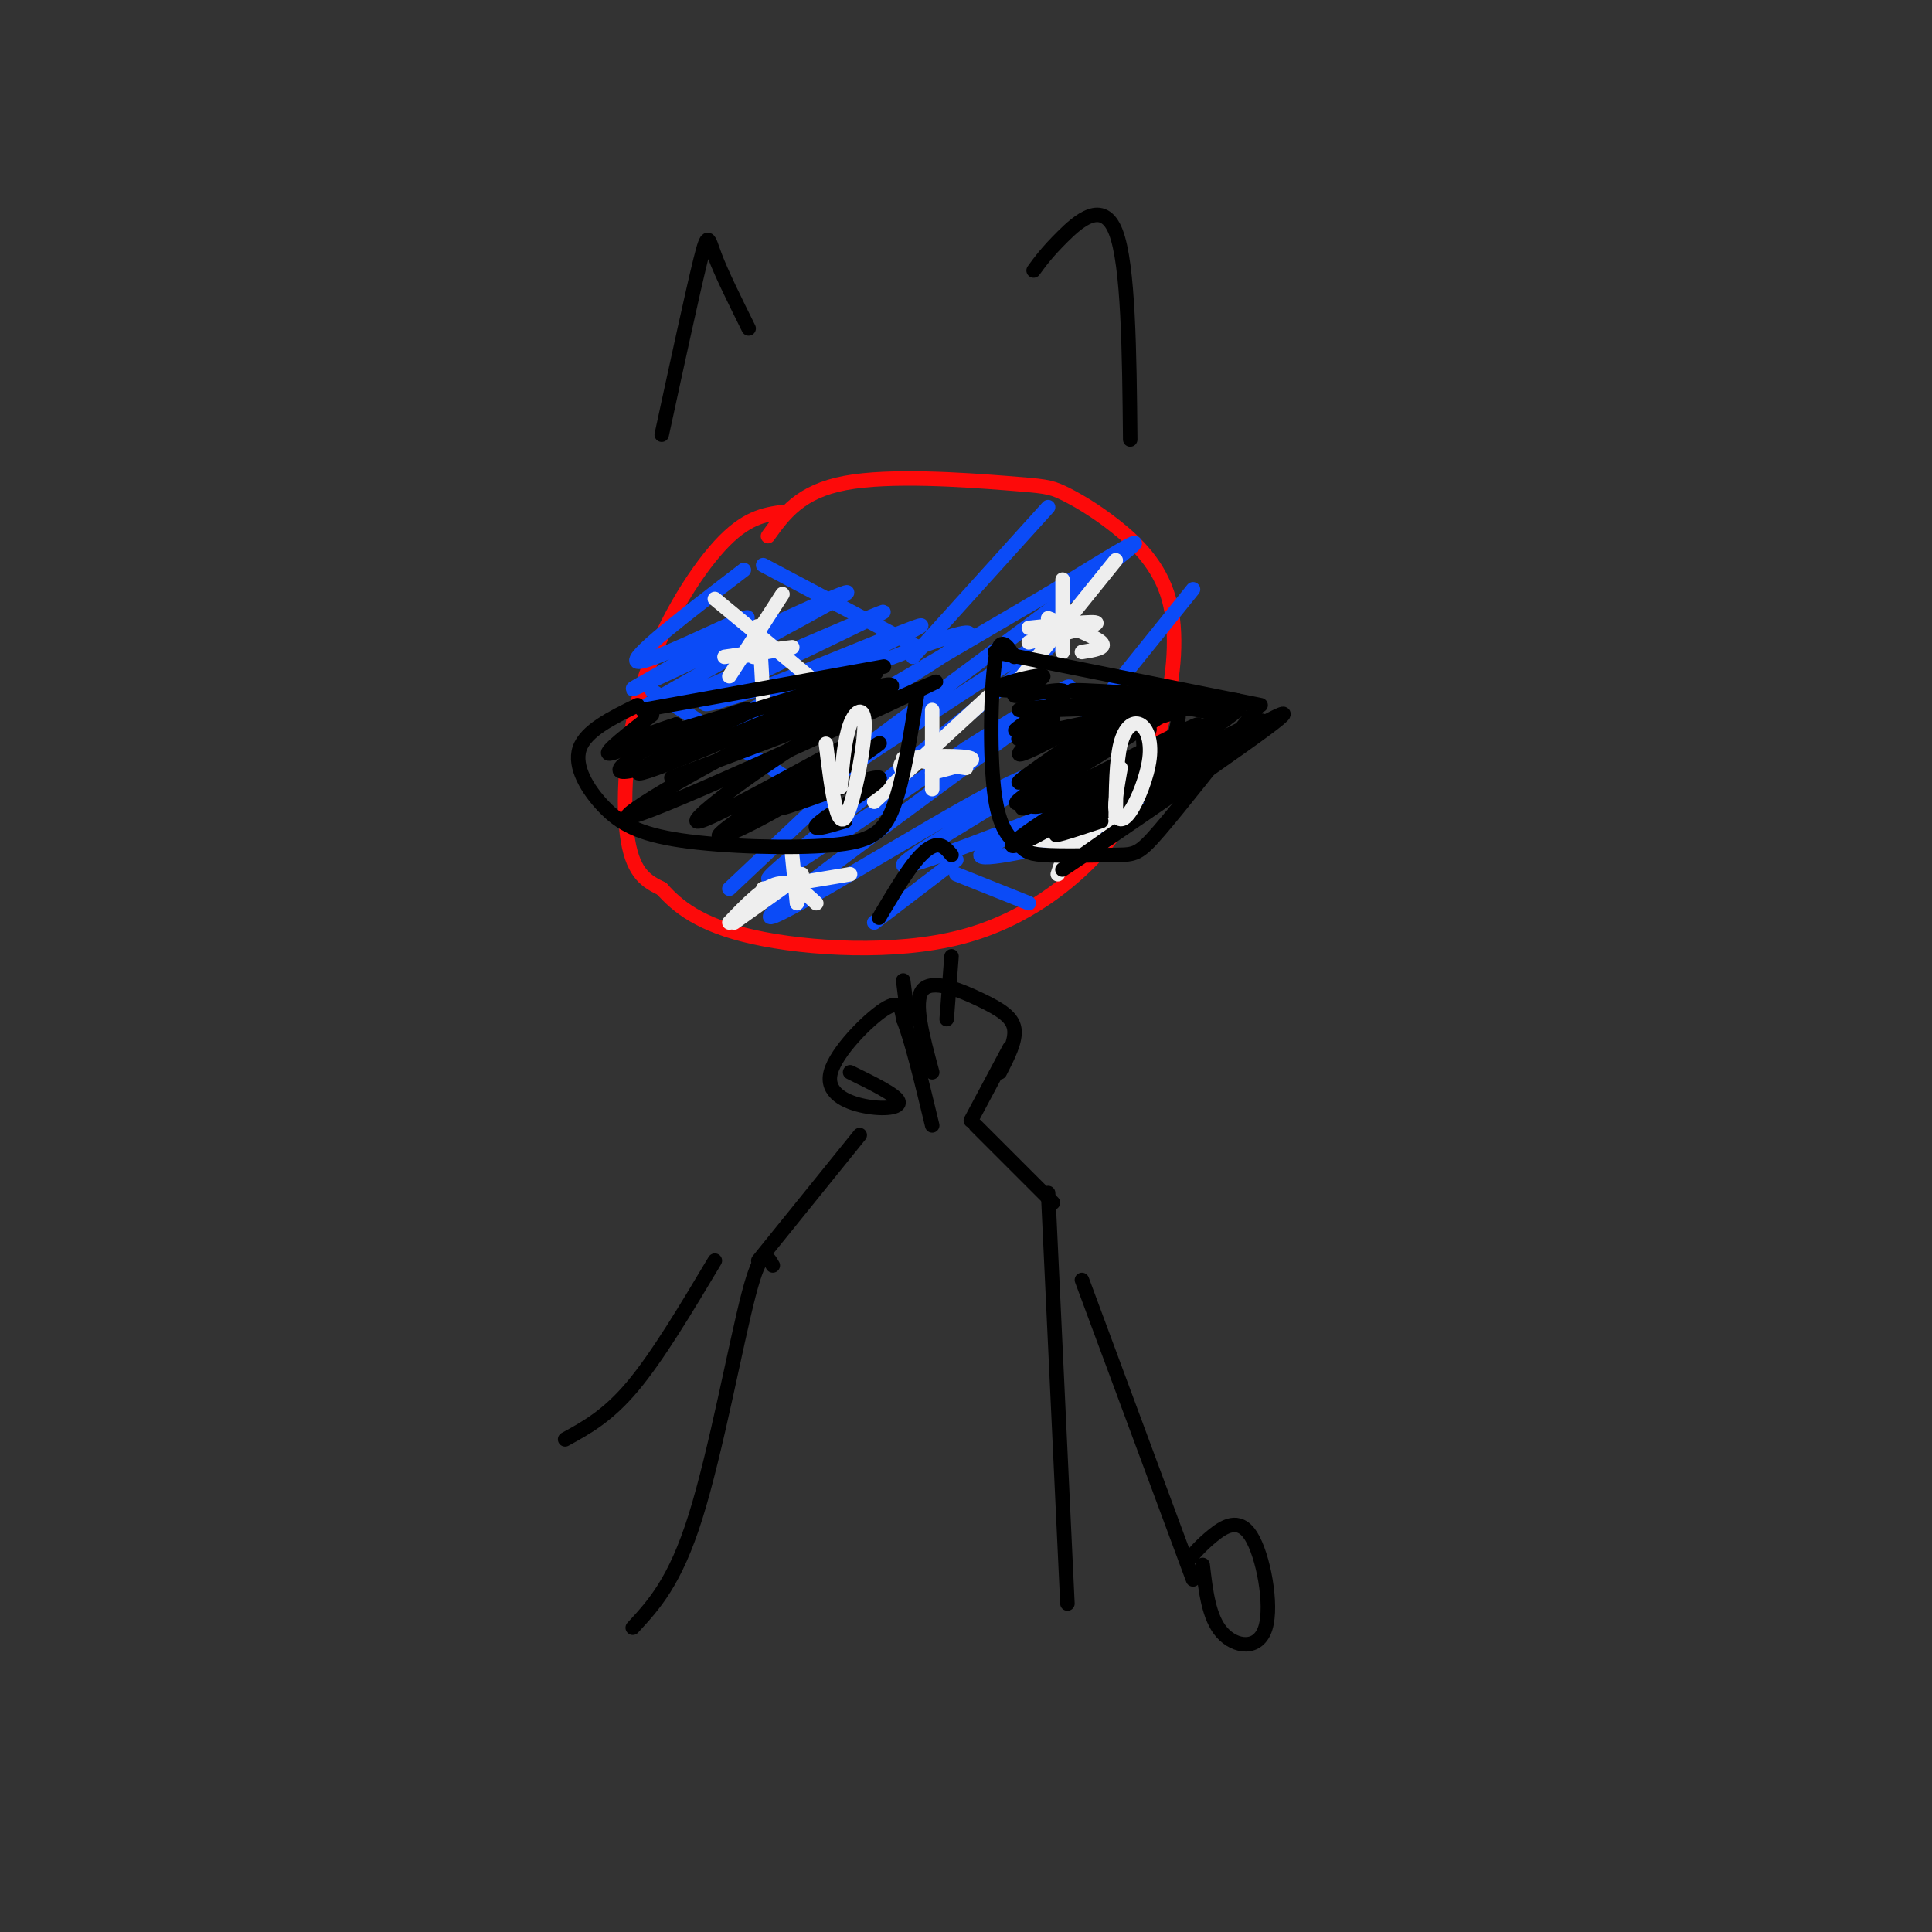 <svg viewBox='0 0 400 400' version='1.1' xmlns='http://www.w3.org/2000/svg' xmlns:xlink='http://www.w3.org/1999/xlink'><rect x="0" y="0" width="400" height="400" fill="#333333" stroke="none"/><g fill='none' stroke='rgb(253,10,10)' stroke-width='3' stroke-linecap='round' stroke-linejoin='round'><path d='M162,106c-3.815,0.571 -7.631,1.143 -13,7c-5.369,5.857 -12.292,17.000 -16,29c-3.708,12.000 -4.202,24.857 -3,32c1.202,7.143 4.101,8.571 7,10'/><path d='M137,184c3.207,3.573 7.726,7.504 19,10c11.274,2.496 29.305,3.557 43,0c13.695,-3.557 23.056,-11.730 28,-17c4.944,-5.270 5.472,-7.635 6,-10'/><path d='M233,167c2.544,-4.609 5.903,-11.131 8,-19c2.097,-7.869 2.932,-17.083 1,-24c-1.932,-6.917 -6.631,-11.536 -11,-15c-4.369,-3.464 -8.408,-5.774 -11,-7c-2.592,-1.226 -3.736,-1.369 -12,-2c-8.264,-0.631 -23.647,-1.752 -33,0c-9.353,1.752 -12.677,6.376 -16,11'/></g>
<g fill='none' stroke='rgb(0,0,0)' stroke-width='3' stroke-linecap='round' stroke-linejoin='round'><path d='M137,90c3.200,-14.756 6.400,-29.511 8,-36c1.600,-6.489 1.600,-4.711 3,-1c1.400,3.711 4.200,9.356 7,15'/></g>
<g fill='none' stroke='rgb(11,75,247)' stroke-width='3' stroke-linecap='round' stroke-linejoin='round'><path d='M217,105c0.000,0.000 -28.000,31.000 -28,31'/><path d='M190,134c0.000,0.000 -32.000,-17.000 -32,-17'/><path d='M135,143c0.000,0.000 37.000,24.000 37,24'/><path d='M169,167c0.000,0.000 -18.000,17.000 -18,17'/><path d='M181,191c0.000,0.000 17.000,-13.000 17,-13'/><path d='M198,181c0.000,0.000 15.000,6.000 15,6'/><path d='M217,161c0.000,0.000 19.000,5.000 19,5'/><path d='M218,158c0.000,0.000 29.000,-36.000 29,-36'/><path d='M154,118c-12.067,9.244 -24.133,18.489 -22,19c2.133,0.511 18.467,-7.711 22,-9c3.533,-1.289 -5.733,4.356 -15,10'/><path d='M139,138c-6.015,3.528 -13.551,7.346 -2,2c11.551,-5.346 42.189,-19.858 38,-17c-4.189,2.858 -43.205,23.086 -42,24c1.205,0.914 42.632,-17.485 49,-20c6.368,-2.515 -22.323,10.853 -32,16c-9.677,5.147 -0.338,2.074 9,-1'/><path d='M159,142c11.652,-4.417 36.282,-14.960 31,-12c-5.282,2.960 -40.478,19.422 -38,19c2.478,-0.422 42.629,-17.729 48,-18c5.371,-0.271 -24.037,16.494 -27,18c-2.963,1.506 20.518,-12.247 44,-26'/><path d='M217,123c13.931,-8.497 26.758,-16.741 10,-4c-16.758,12.741 -63.100,46.467 -61,46c2.100,-0.467 52.642,-35.126 54,-34c1.358,1.126 -46.469,38.036 -58,48c-11.531,9.964 13.235,-7.018 38,-24'/><path d='M200,155c13.762,-8.686 29.168,-18.401 17,-9c-12.168,9.401 -51.910,37.920 -57,43c-5.090,5.080 24.471,-13.277 40,-22c15.529,-8.723 17.027,-7.810 10,-3c-7.027,4.810 -22.579,13.517 -23,15c-0.421,1.483 14.290,-4.259 29,-10'/><path d='M216,169c0.556,0.400 -12.556,6.400 -13,8c-0.444,1.600 11.778,-1.200 24,-4'/></g>
<g fill='none' stroke='rgb(238,238,238)' stroke-width='3' stroke-linecap='round' stroke-linejoin='round'><path d='M156,136c0.333,-3.750 0.667,-7.500 1,-6c0.333,1.500 0.667,8.250 1,15'/><path d='M150,136c6.750,-1.000 13.500,-2.000 14,-2c0.500,0.000 -5.250,1.000 -11,2'/><path d='M193,147c0.000,7.167 0.000,14.333 0,16c0.000,1.667 0.000,-2.167 0,-6'/><path d='M187,160c-0.667,-1.200 -1.333,-2.400 2,-3c3.333,-0.600 10.667,-0.600 12,0c1.333,0.600 -3.333,1.800 -8,3'/><path d='M220,120c0.000,0.000 0.000,15.000 0,15'/><path d='M213,130c7.000,-0.750 14.000,-1.500 14,-1c0.000,0.500 -7.000,2.250 -14,4'/><path d='M164,177c0.000,0.000 1.000,10.000 1,10'/><path d='M158,184c0.000,0.000 18.000,-3.000 18,-3'/><path d='M224,166c0.000,0.000 -5.000,15.000 -5,15'/><path d='M214,174c0.000,0.000 15.000,0.000 15,0'/><path d='M231,169c0.000,0.000 -14.000,8.000 -14,8'/><path d='M218,173c0.000,0.000 9.000,4.000 9,4'/><path d='M166,181c0.000,0.000 -14.000,10.000 -14,10'/><path d='M151,191c3.500,-3.667 7.000,-7.333 10,-8c3.000,-0.667 5.500,1.667 8,4'/><path d='M206,143c0.000,0.000 -25.000,23.000 -25,23'/><path d='M187,157c0.000,0.000 13.000,2.000 13,2'/><path d='M231,116c0.000,0.000 -21.000,26.000 -21,26'/><path d='M217,128c4.917,1.917 9.833,3.833 11,5c1.167,1.167 -1.417,1.583 -4,2'/><path d='M162,123c0.000,0.000 -11.000,17.000 -11,17'/><path d='M148,124c0.000,0.000 23.000,19.000 23,19'/></g>
<g fill='none' stroke='rgb(0,0,0)' stroke-width='3' stroke-linecap='round' stroke-linejoin='round'><path d='M133,147c0.000,0.000 50.000,-9.000 50,-9'/><path d='M132,146c-5.379,2.642 -10.757,5.285 -12,9c-1.243,3.715 1.650,8.504 5,12c3.350,3.496 7.156,5.700 16,7c8.844,1.300 22.727,1.696 31,1c8.273,-0.696 10.935,-2.485 13,-8c2.065,-5.515 3.532,-14.758 5,-24'/><path d='M206,135c0.000,0.000 55.000,11.000 55,11'/><path d='M210,136c-1.550,-2.461 -3.100,-4.922 -4,1c-0.900,5.922 -1.152,20.228 0,28c1.152,7.772 3.706,9.011 5,10c1.294,0.989 1.326,1.729 5,2c3.674,0.271 10.989,0.073 15,0c4.011,-0.073 4.717,-0.021 9,-5c4.283,-4.979 12.141,-14.990 20,-25'/><path d='M214,56c1.378,-1.889 2.756,-3.778 6,-7c3.244,-3.222 8.356,-7.778 11,-1c2.644,6.778 2.822,24.889 3,43'/><path d='M211,143c-2.982,-0.057 -5.965,-0.115 -4,-1c1.965,-0.885 8.877,-2.598 9,-2c0.123,0.598 -6.544,3.507 -6,4c0.544,0.493 8.298,-1.431 10,-1c1.702,0.431 -2.649,3.215 -7,6'/><path d='M213,149c-2.107,1.630 -3.874,2.705 -2,2c1.874,-0.705 7.389,-3.190 7,-2c-0.389,1.190 -6.683,6.054 -7,7c-0.317,0.946 5.341,-2.027 11,-5'/><path d='M238,143c-14.215,9.654 -28.430,19.309 -27,19c1.430,-0.309 18.505,-10.580 20,-11c1.495,-0.420 -12.589,9.011 -18,13c-5.411,3.989 -2.149,2.535 7,-3c9.149,-5.535 24.185,-15.153 27,-17c2.815,-1.847 -6.593,4.076 -16,10'/><path d='M231,154c-9.168,5.818 -24.086,15.364 -18,13c6.086,-2.364 33.178,-16.636 35,-17c1.822,-0.364 -21.625,13.181 -32,20c-10.375,6.819 -7.678,6.913 4,0c11.678,-6.913 32.337,-20.832 36,-23c3.663,-2.168 -9.668,7.416 -23,17'/><path d='M233,164c-7.551,4.958 -14.929,8.853 -5,3c9.929,-5.853 37.167,-21.456 33,-17c-4.167,4.456 -39.737,28.969 -41,30c-1.263,1.031 31.782,-21.420 42,-29c10.218,-7.580 -2.391,-0.290 -15,7'/><path d='M247,158c-4.767,2.705 -9.185,5.966 -10,5c-0.815,-0.966 1.972,-6.159 5,-9c3.028,-2.841 6.296,-3.328 9,-4c2.704,-0.672 4.843,-1.527 -3,-3c-7.843,-1.473 -25.670,-3.564 -26,-4c-0.330,-0.436 16.835,0.782 34,2'/><path d='M256,145c-7.620,0.970 -43.669,2.395 -45,2c-1.331,-0.395 32.056,-2.611 33,-1c0.944,1.611 -30.553,7.049 -33,7c-2.447,-0.049 24.158,-5.585 33,-7c8.842,-1.415 -0.079,1.293 -9,4'/><path d='M235,150c-8.316,5.282 -24.607,16.487 -21,17c3.607,0.513 27.111,-9.667 37,-13c9.889,-3.333 6.162,0.179 -3,5c-9.162,4.821 -23.761,10.949 -28,13c-4.239,2.051 1.880,0.026 8,-2'/><path d='M135,148c-4.917,3.833 -9.833,7.667 -9,8c0.833,0.333 7.417,-2.833 14,-6'/><path d='M140,150c-1.744,0.455 -13.105,4.592 -10,4c3.105,-0.592 20.677,-5.913 24,-7c3.323,-1.087 -7.604,2.059 -16,6c-8.396,3.941 -14.260,8.676 -5,6c9.260,-2.676 33.646,-12.765 40,-16c6.354,-3.235 -5.323,0.382 -17,4'/><path d='M156,147c-10.429,4.631 -28.000,14.208 -23,13c5.000,-1.208 32.571,-13.202 43,-18c10.429,-4.798 3.714,-2.399 -3,0'/><path d='M139,161c18.274,-6.778 36.549,-13.557 43,-17c6.451,-3.443 1.080,-3.552 -15,4c-16.080,7.552 -42.868,22.764 -36,21c6.868,-1.764 47.391,-20.504 59,-26c11.609,-5.496 -5.695,2.252 -23,10'/><path d='M167,153c-10.851,6.645 -26.477,18.259 -22,17c4.477,-1.259 29.059,-15.390 31,-16c1.941,-0.610 -18.758,12.300 -25,17c-6.242,4.700 1.973,1.188 11,-4c9.027,-5.188 18.865,-12.054 20,-13c1.135,-0.946 -6.432,4.027 -14,9'/><path d='M168,163c-4.657,2.805 -9.300,5.319 -5,4c4.300,-1.319 17.542,-6.470 19,-6c1.458,0.470 -8.869,6.563 -12,9c-3.131,2.437 0.935,1.219 5,0'/><path d='M238,151c-1.523,4.746 -3.046,9.493 -3,12c0.046,2.507 1.662,2.775 4,-1c2.338,-3.775 5.399,-11.593 5,-15c-0.399,-3.407 -4.257,-2.402 -6,0c-1.743,2.402 -1.372,6.201 -1,10'/></g>
<g fill='none' stroke='rgb(238,238,238)' stroke-width='3' stroke-linecap='round' stroke-linejoin='round'><path d='M232,159c-0.633,3.529 -1.266,7.058 -1,9c0.266,1.942 1.430,2.297 3,0c1.570,-2.297 3.544,-7.244 4,-11c0.456,-3.756 -0.608,-6.319 -2,-7c-1.392,-0.681 -3.112,0.520 -4,4c-0.888,3.480 -0.944,9.240 -1,15'/><path d='M171,154c0.617,5.000 1.234,10.000 2,13c0.766,3.000 1.679,4.000 3,0c1.321,-4.000 3.048,-13.000 3,-17c-0.048,-4.000 -1.871,-3.000 -3,0c-1.129,3.000 -1.565,8.000 -2,13'/></g>
<g fill='none' stroke='rgb(0,0,0)' stroke-width='3' stroke-linecap='round' stroke-linejoin='round'><path d='M182,190c2.467,-4.156 4.933,-8.311 7,-11c2.067,-2.689 3.733,-3.911 5,-4c1.267,-0.089 2.133,0.956 3,2'/><path d='M187,203c0.000,0.000 1.000,8.000 1,8'/><path d='M197,198c0.000,0.000 -1.000,13.000 -1,13'/><path d='M176,222c4.726,2.317 9.451,4.635 10,6c0.549,1.365 -3.080,1.778 -7,1c-3.920,-0.778 -8.132,-2.748 -7,-7c1.132,-4.252 7.609,-10.786 11,-13c3.391,-2.214 3.695,-0.107 4,2'/><path d='M187,211c1.667,4.000 3.833,13.000 6,22'/><path d='M193,222c-1.976,-7.286 -3.952,-14.571 -2,-17c1.952,-2.429 7.833,0.000 12,2c4.167,2.000 6.619,3.571 7,6c0.381,2.429 -1.310,5.714 -3,9'/><path d='M209,217c0.000,0.000 -8.000,15.000 -8,15'/><path d='M178,235c0.000,0.000 -21.000,26.000 -21,26'/><path d='M160,262c-1.178,-2.067 -2.356,-4.133 -5,6c-2.644,10.133 -6.756,32.467 -11,46c-4.244,13.533 -8.622,18.267 -13,23'/><path d='M202,233c0.000,0.000 16.000,16.000 16,16'/><path d='M217,247c0.000,0.000 4.000,85.000 4,85'/><path d='M224,265c0.000,0.000 23.000,62.000 23,62'/><path d='M246,323c1.364,-1.568 2.727,-3.136 5,-5c2.273,-1.864 5.455,-4.026 8,0c2.545,4.026 4.455,14.238 3,19c-1.455,4.762 -6.273,4.075 -9,1c-2.727,-3.075 -3.364,-8.537 -4,-14'/><path d='M148,261c-5.917,9.917 -11.833,19.833 -17,26c-5.167,6.167 -9.583,8.583 -14,11'/></g>
</svg>